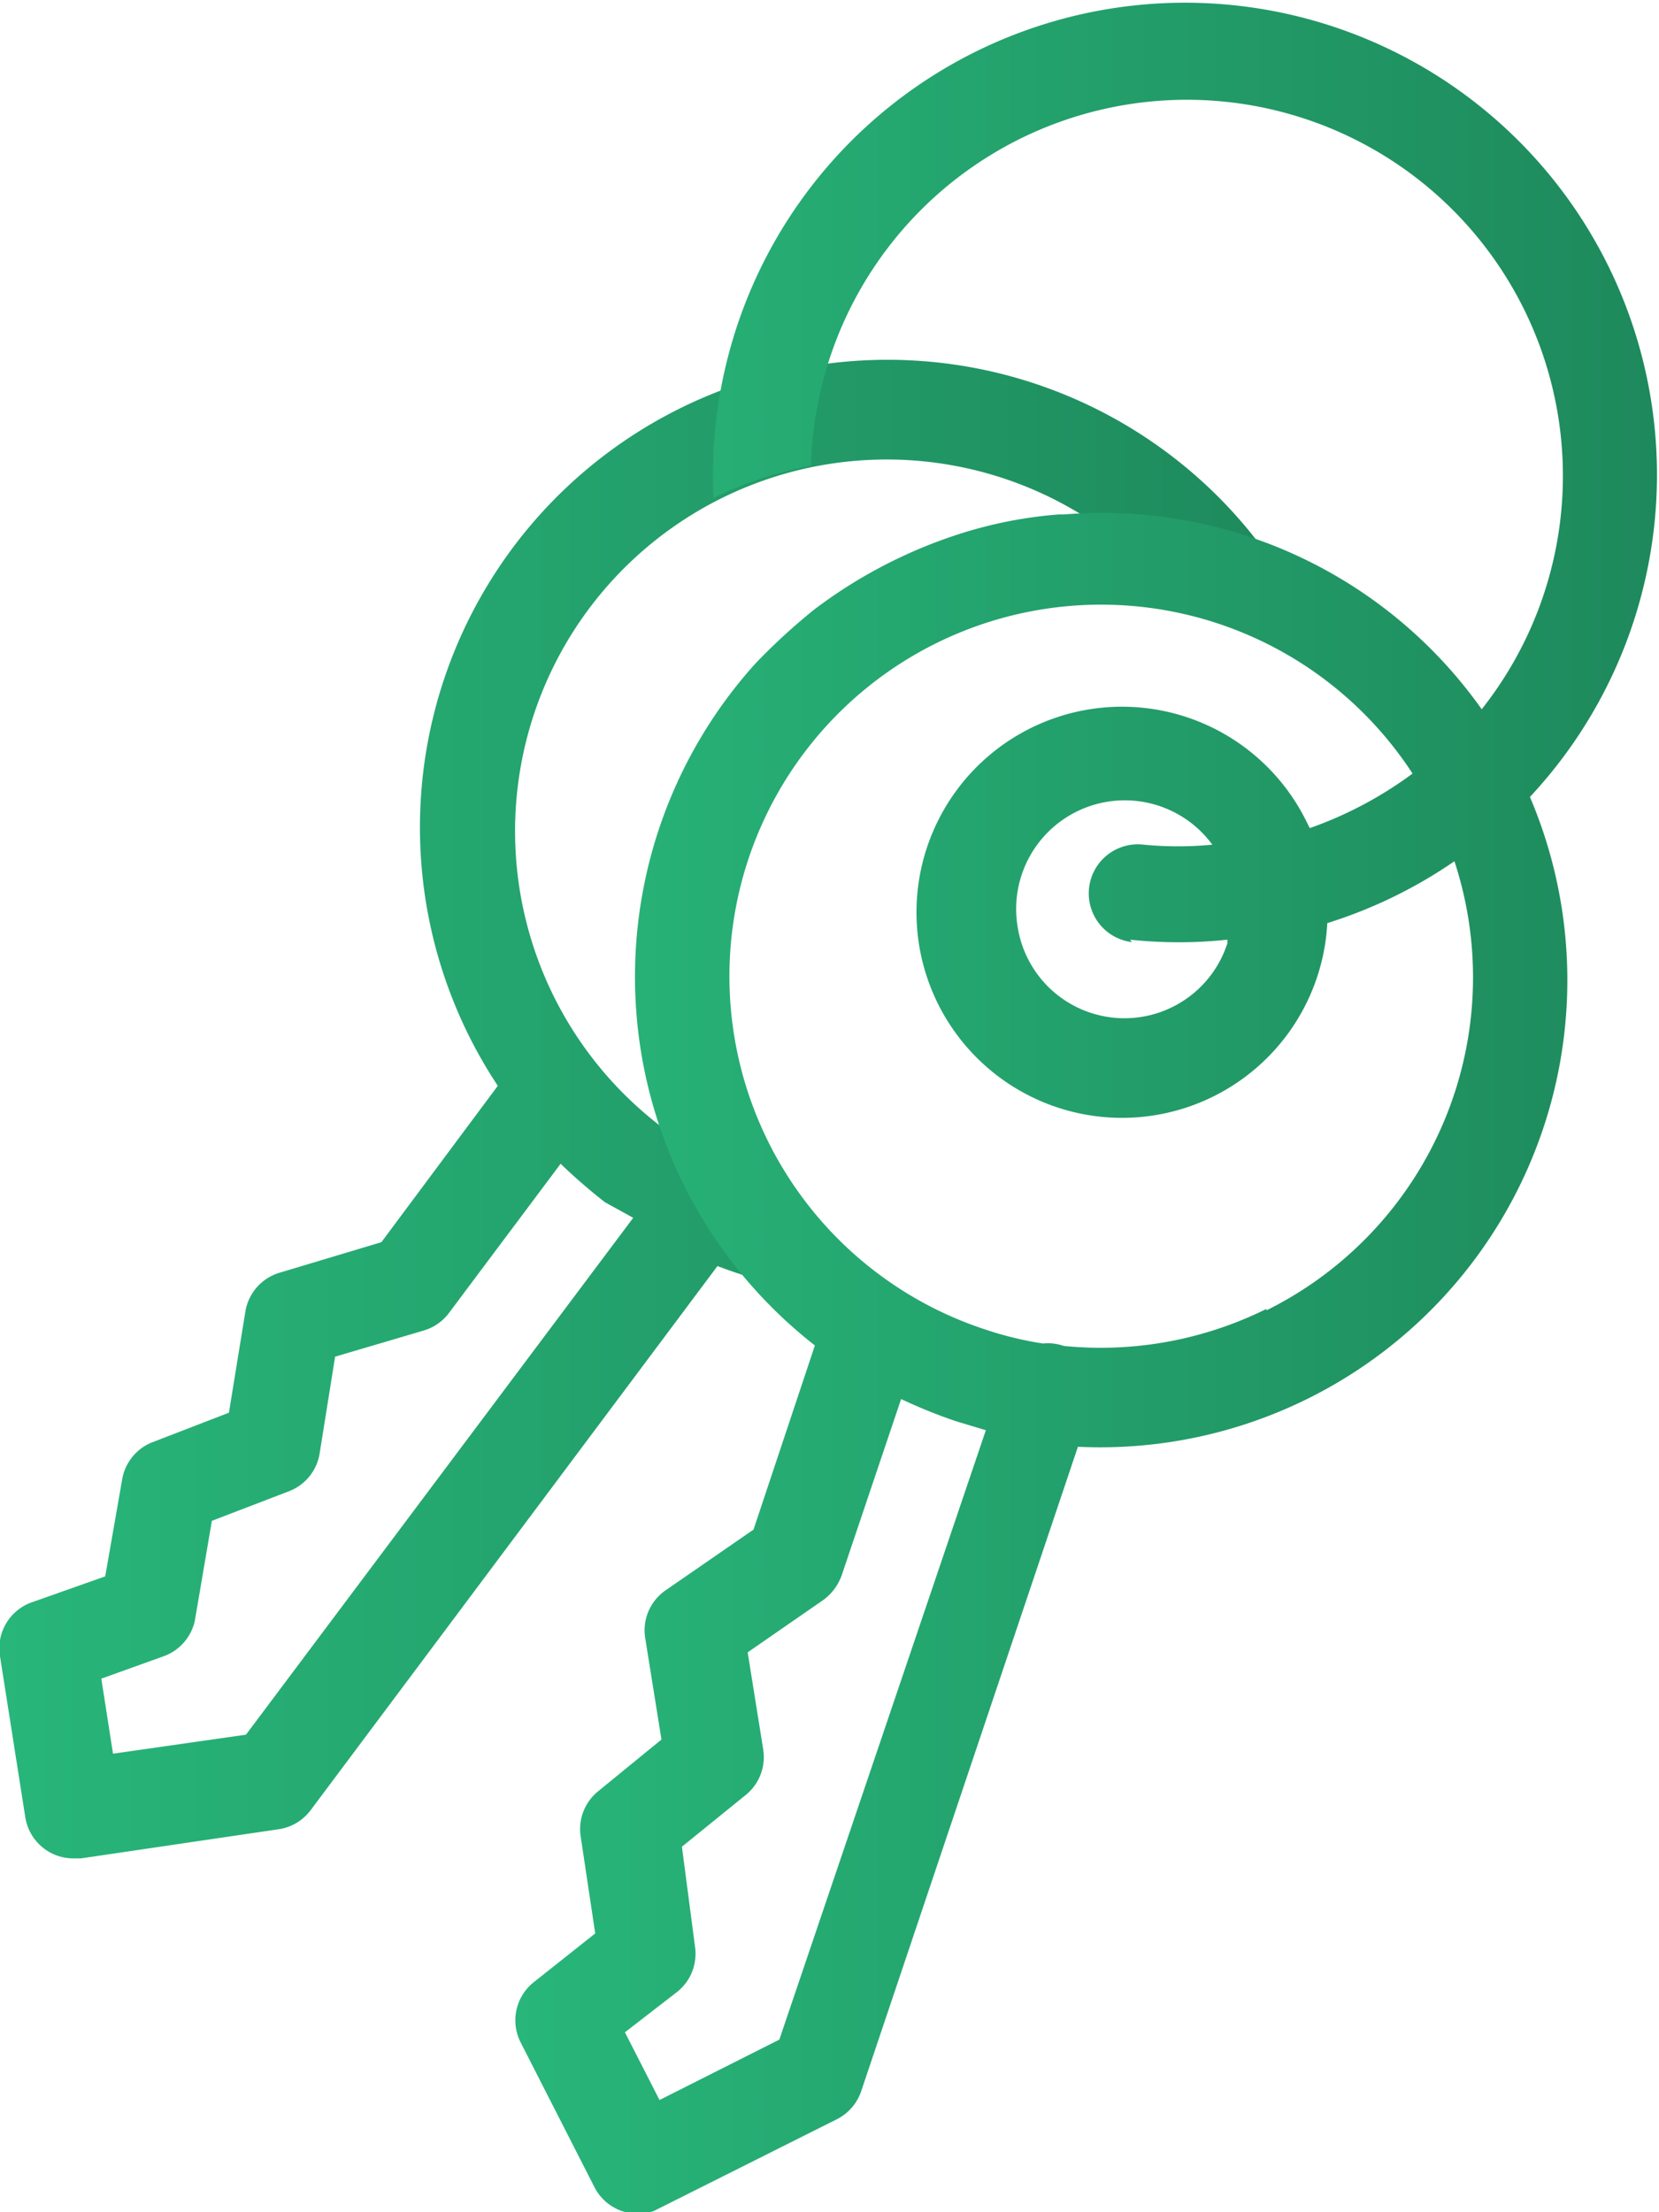 <svg xmlns="http://www.w3.org/2000/svg" xmlns:xlink="http://www.w3.org/1999/xlink" viewBox="0 0 34.06 45.41"><defs><style>.cls-1{fill:url(#New_Gradient_Swatch);}.cls-2{fill:url(#New_Gradient_Swatch-2);}.cls-3{fill:url(#New_Gradient_Swatch-3);}</style><linearGradient id="New_Gradient_Swatch" x1="14.84" y1="14.62" x2="20.85" y2="14.62" gradientUnits="userSpaceOnUse"><stop offset="0" stop-color="#28b67a"/><stop offset="1" stop-color="#1e895c"/></linearGradient><linearGradient id="New_Gradient_Swatch-2" x1="0" y1="22.73" x2="26.99" y2="22.73" xlink:href="#New_Gradient_Swatch"/><linearGradient id="New_Gradient_Swatch-3" x1="10.58" y1="22.7" x2="34.06" y2="22.7" xlink:href="#New_Gradient_Swatch"/></defs><title>keys</title><g id="Layer_2" data-name="Layer 2"><g id="NEW_ART" data-name="NEW ART"><path class="cls-1" d="M19.09,12.87a8.43,8.43,0,0,1,1.76-.63,4.45,4.45,0,0,0-1.43-.31A4.4,4.4,0,0,0,15,15.09a3.79,3.79,0,0,0,.08,2.22A8.32,8.32,0,0,1,19.09,12.87Z"/><path class="cls-2" d="M15.38,24.08,15.07,24l0,0a.81.81,0,0,0-.39-.17A7.63,7.63,0,1,1,24,12.1a8.44,8.44,0,0,1,3,1,9.6,9.6,0,1,0-16.78,9.19L7.83,25.5l-2.1.63a1,1,0,0,0-.69.78L4.7,29l-1.58.61a1,1,0,0,0-.61.75l-.35,2-1.5.53A1,1,0,0,0,0,34H0l.52,3.31a1,1,0,0,0,1,.84h.14l4.07-.6a1,1,0,0,0,.64-.38l8.36-11.18a9.49,9.49,0,0,0,2.53.59A8.24,8.24,0,0,1,15.38,24.08ZM5.05,35.61,2.32,36l-.24-1.54L3.36,34A1,1,0,0,0,4,33.27l.35-2.05,1.59-.61a1,1,0,0,0,.62-.76l.32-2,1.83-.54a1,1,0,0,0,.51-.36l2.29-3.06a11.45,11.45,0,0,0,.91.79L13,25Z"/><path class="cls-3" d="M15.51,13.62a9.6,9.6,0,0,0,1.22,14L15.47,31.4l-1.81,1.25a1,1,0,0,0-.41,1l.33,2.06-1.31,1.07a1,1,0,0,0-.35.91l.3,2-1.26,1a1,1,0,0,0-.28,1.22h0l1.53,3a1,1,0,0,0,1.21.48h0l.1-.05,3.67-1.84a1,1,0,0,0,.49-.57l4.45-13.23a9.59,9.59,0,0,0,9.28-13.34,9.69,9.69,0,1,0-16.76-6.14,7.94,7.94,0,0,1,2-.66,7.72,7.72,0,1,1,13.77,5,9.54,9.54,0,0,0-8.56-4s-.11,0-.11,0a8.91,8.91,0,0,0-2.14.43,10,10,0,0,0-2.89,1.52A12.56,12.56,0,0,0,15.51,13.62ZM16,41.87l-2.46,1.24-.71-1.39,1.06-.82a1,1,0,0,0,.38-.93L14,37.91l1.32-1.07a1,1,0,0,0,.35-.92l-.32-2,1.56-1.08a1.08,1.08,0,0,0,.37-.5l1.22-3.62a10.73,10.73,0,0,0,1.11.45l.63.19Zm10-15a7.65,7.65,0,0,1-4.16.76l0,0a1,1,0,0,0-.43-.05,7.12,7.12,0,0,1-1.19-.29A7.63,7.63,0,1,1,29,15.88,8,8,0,0,1,26.89,17l-.07-.14a4.22,4.22,0,1,0,.43,2.09,9.72,9.72,0,0,0,2.61-1.27A7.63,7.63,0,0,1,26,26.9Zm-2.8-7.58a9.45,9.45,0,0,0,2,0,.25.25,0,0,0,0,.07,2.22,2.22,0,0,1-4.31-.35,2.23,2.23,0,0,1,4-1.67,7.37,7.37,0,0,1-1.41,0,1,1,0,1,0-.24,2Z"/></g></g></svg>